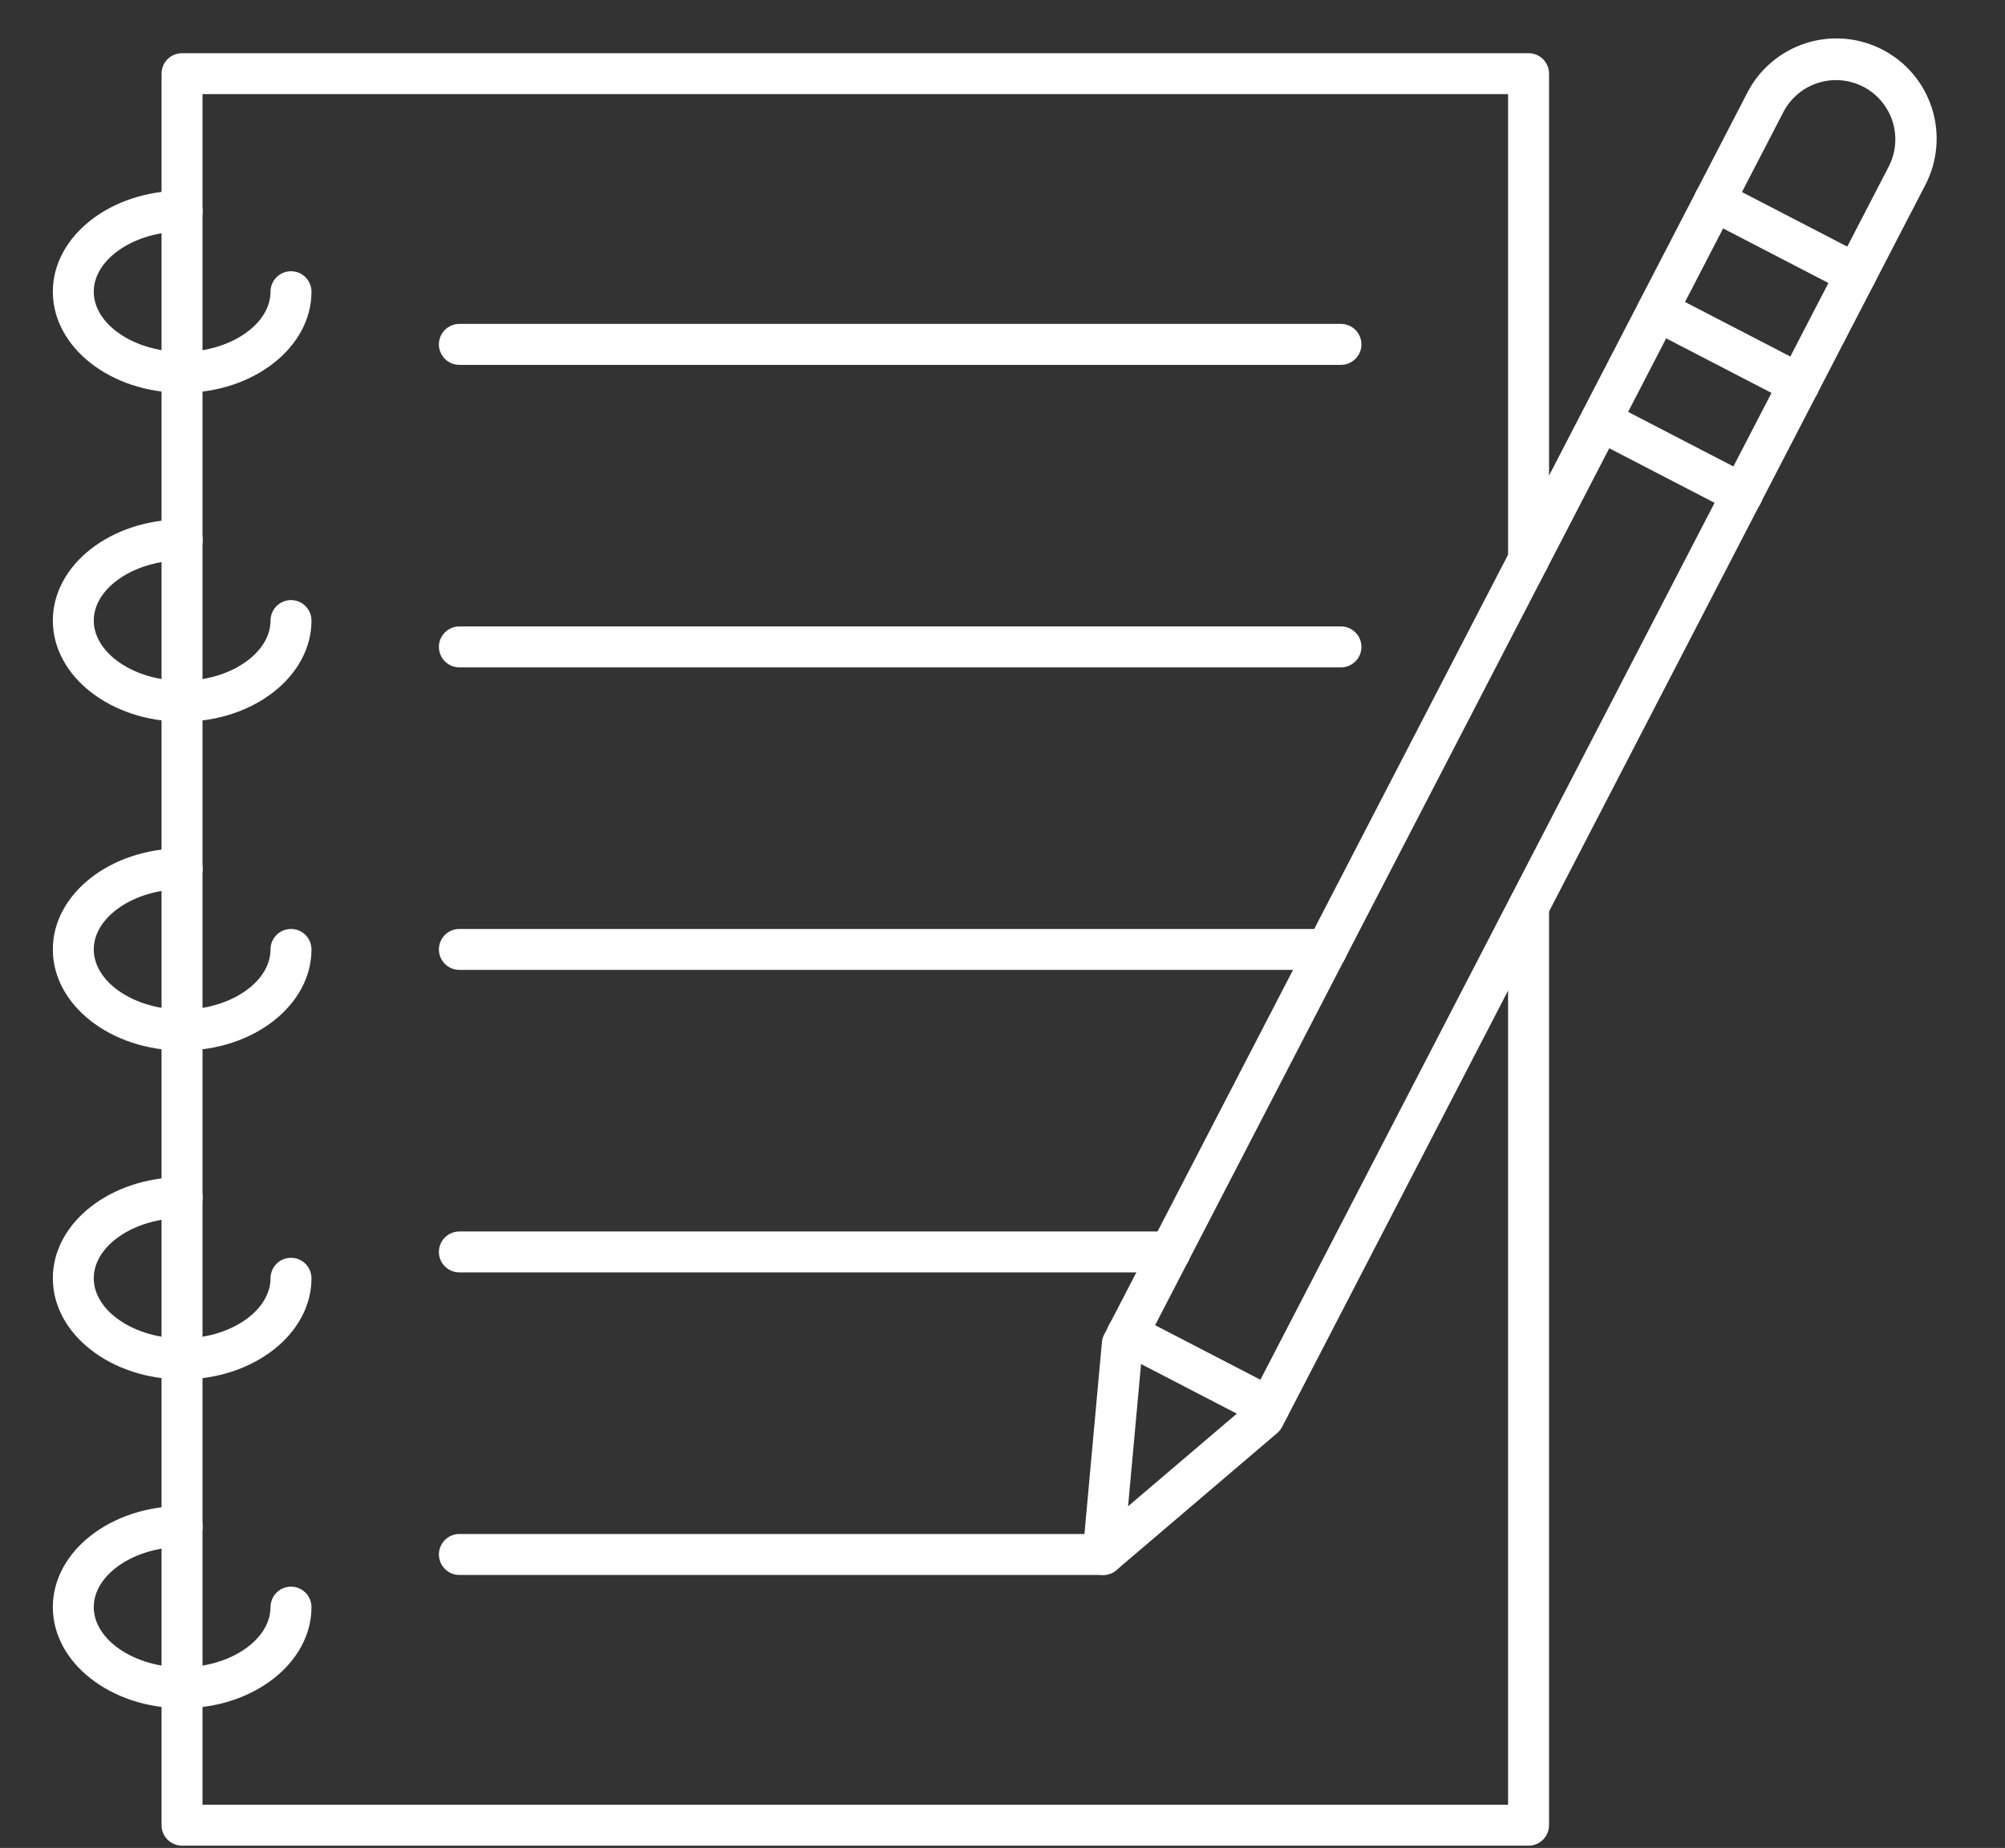 <svg width="51" height="47" viewBox="0 0 51 47" fill="none" xmlns="http://www.w3.org/2000/svg">
<rect x="0" y="0" width="51" height="47" fill="#333333" stroke="none"/>
<path d="M28.06 40.057C27.988 40.057 27.916 40.042 27.85 40.013C27.784 39.983 27.724 39.941 27.675 39.887C27.627 39.834 27.589 39.771 27.566 39.702C27.543 39.634 27.535 39.561 27.541 39.489L28.029 34.136C28.035 34.069 28.054 34.004 28.085 33.944L44.441 2.367C44.594 2.067 44.804 1.801 45.06 1.584C45.316 1.366 45.613 1.201 45.933 1.099C46.253 0.996 46.59 0.958 46.925 0.986C47.26 1.014 47.586 1.108 47.884 1.263C48.183 1.418 48.448 1.63 48.664 1.887C48.88 2.144 49.043 2.442 49.144 2.762C49.245 3.083 49.281 3.42 49.251 3.755C49.221 4.09 49.125 4.415 48.969 4.713L32.613 36.29C32.582 36.35 32.54 36.403 32.489 36.447L28.398 39.933C28.304 40.013 28.184 40.057 28.06 40.057ZM29.057 34.332L28.694 38.311L31.735 35.72L48.044 4.233C48.226 3.878 48.26 3.466 48.139 3.086C48.017 2.706 47.75 2.39 47.396 2.206C47.041 2.023 46.629 1.987 46.248 2.107C45.868 2.227 45.55 2.493 45.365 2.846L29.057 34.332Z" fill="white"/>
<path d="M47.211 7.496C47.127 7.496 47.045 7.476 46.971 7.437L43.367 5.57C43.307 5.539 43.253 5.496 43.209 5.443C43.164 5.391 43.131 5.331 43.11 5.265C43.09 5.2 43.082 5.132 43.088 5.063C43.094 4.995 43.113 4.929 43.144 4.868C43.176 4.807 43.219 4.753 43.271 4.709C43.324 4.665 43.384 4.632 43.449 4.611C43.514 4.591 43.583 4.583 43.651 4.589C43.719 4.595 43.786 4.614 43.846 4.645L47.451 6.512C47.554 6.566 47.637 6.653 47.685 6.759C47.734 6.865 47.745 6.985 47.717 7.098C47.69 7.212 47.625 7.313 47.533 7.385C47.441 7.457 47.327 7.496 47.211 7.496Z" fill="white"/>
<path d="M45.765 10.292C45.681 10.293 45.599 10.273 45.526 10.234L41.922 8.368C41.799 8.304 41.707 8.194 41.665 8.063C41.623 7.931 41.635 7.788 41.699 7.665C41.763 7.543 41.872 7.45 42.004 7.408C42.136 7.367 42.279 7.379 42.401 7.442L46.005 9.309C46.108 9.363 46.191 9.45 46.239 9.556C46.288 9.662 46.299 9.782 46.271 9.895C46.244 10.009 46.179 10.109 46.087 10.181C45.995 10.254 45.881 10.293 45.765 10.292Z" fill="white"/>
<path d="M44.319 13.089C44.236 13.089 44.154 13.069 44.08 13.031L40.477 11.164C40.416 11.133 40.362 11.09 40.318 11.037C40.274 10.985 40.24 10.925 40.22 10.86C40.199 10.794 40.191 10.726 40.197 10.658C40.203 10.589 40.222 10.523 40.254 10.462C40.285 10.402 40.328 10.348 40.381 10.303C40.433 10.259 40.493 10.226 40.559 10.205C40.624 10.185 40.692 10.177 40.761 10.183C40.829 10.189 40.895 10.208 40.956 10.239L44.559 12.106C44.663 12.16 44.746 12.247 44.794 12.353C44.843 12.459 44.854 12.579 44.826 12.692C44.798 12.806 44.733 12.906 44.642 12.978C44.55 13.05 44.436 13.089 44.319 13.089Z" fill="white"/>
<path d="M32.28 36.314C32.197 36.314 32.115 36.294 32.041 36.255L28.438 34.389C28.377 34.357 28.323 34.314 28.279 34.262C28.235 34.21 28.201 34.149 28.181 34.084C28.16 34.019 28.152 33.95 28.158 33.882C28.164 33.814 28.183 33.747 28.215 33.687C28.246 33.626 28.289 33.572 28.341 33.528C28.394 33.484 28.454 33.45 28.52 33.43C28.585 33.409 28.653 33.401 28.721 33.407C28.79 33.413 28.856 33.432 28.917 33.464L32.52 35.33C32.624 35.384 32.707 35.471 32.755 35.577C32.803 35.684 32.815 35.803 32.787 35.916C32.759 36.03 32.694 36.131 32.602 36.203C32.511 36.275 32.397 36.314 32.28 36.314Z" fill="white"/>
<path d="M38.881 46.942H4.63C4.492 46.942 4.36 46.887 4.262 46.789C4.164 46.692 4.109 46.559 4.109 46.421V1.873C4.109 1.735 4.164 1.603 4.262 1.505C4.36 1.407 4.492 1.353 4.63 1.353H38.881C39.019 1.353 39.152 1.407 39.249 1.505C39.347 1.603 39.402 1.735 39.402 1.873V14.235C39.402 14.373 39.347 14.506 39.249 14.603C39.152 14.701 39.019 14.756 38.881 14.756C38.743 14.756 38.611 14.701 38.513 14.603C38.415 14.506 38.36 14.373 38.36 14.235V2.394H5.151V45.9H38.36V23.06C38.36 22.922 38.415 22.789 38.513 22.691C38.611 22.594 38.743 22.539 38.881 22.539C39.019 22.539 39.152 22.594 39.249 22.691C39.347 22.789 39.402 22.922 39.402 23.06V46.421C39.402 46.559 39.347 46.692 39.249 46.789C39.152 46.887 39.019 46.942 38.881 46.942Z" fill="white"/>
<path d="M4.634 9.991C2.82 9.991 1.344 8.837 1.344 7.419C1.344 6.001 2.82 4.848 4.634 4.848C4.772 4.848 4.904 4.903 5.002 5C5.099 5.098 5.154 5.23 5.154 5.368C5.154 5.507 5.099 5.639 5.002 5.737C4.904 5.834 4.772 5.889 4.634 5.889C3.415 5.889 2.385 6.59 2.385 7.419C2.385 8.249 3.415 8.949 4.634 8.949C5.852 8.949 6.881 8.249 6.881 7.419C6.881 7.281 6.936 7.149 7.034 7.051C7.131 6.953 7.264 6.898 7.402 6.898C7.54 6.898 7.673 6.953 7.77 7.051C7.868 7.149 7.923 7.281 7.923 7.419C7.923 8.837 6.447 9.991 4.634 9.991Z" fill="white"/>
<path d="M4.634 18.355C2.82 18.355 1.344 17.201 1.344 15.783C1.344 14.365 2.82 13.211 4.634 13.211C4.772 13.211 4.904 13.266 5.002 13.364C5.099 13.462 5.154 13.594 5.154 13.732C5.154 13.87 5.099 14.003 5.002 14.101C4.904 14.198 4.772 14.253 4.634 14.253C3.415 14.253 2.385 14.954 2.385 15.783C2.385 16.613 3.415 17.314 4.634 17.314C5.852 17.314 6.881 16.613 6.881 15.783C6.881 15.715 6.895 15.647 6.921 15.584C6.947 15.521 6.985 15.463 7.034 15.415C7.082 15.367 7.139 15.328 7.203 15.302C7.266 15.276 7.334 15.262 7.402 15.262C7.47 15.262 7.538 15.276 7.601 15.302C7.664 15.328 7.722 15.367 7.77 15.415C7.819 15.463 7.857 15.521 7.883 15.584C7.909 15.647 7.923 15.715 7.923 15.783C7.923 17.201 6.447 18.355 4.634 18.355Z" fill="white"/>
<path d="M4.634 26.719C2.82 26.719 1.344 25.566 1.344 24.147C1.344 22.729 2.82 21.576 4.634 21.576C4.772 21.576 4.904 21.63 5.002 21.728C5.099 21.826 5.154 21.958 5.154 22.096C5.154 22.235 5.099 22.367 5.002 22.465C4.904 22.562 4.772 22.617 4.634 22.617C3.415 22.617 2.385 23.318 2.385 24.147C2.385 24.977 3.415 25.677 4.634 25.677C5.852 25.677 6.881 24.977 6.881 24.148C6.881 24.079 6.895 24.011 6.921 23.948C6.947 23.885 6.985 23.828 7.034 23.779C7.082 23.731 7.139 23.692 7.203 23.666C7.266 23.64 7.334 23.627 7.402 23.627C7.47 23.627 7.538 23.64 7.601 23.666C7.664 23.692 7.722 23.731 7.77 23.779C7.819 23.828 7.857 23.885 7.883 23.948C7.909 24.011 7.923 24.079 7.923 24.148C7.923 25.566 6.447 26.719 4.634 26.719Z" fill="white"/>
<path d="M4.634 35.083C2.82 35.083 1.344 33.929 1.344 32.511C1.344 31.093 2.82 29.939 4.634 29.939C4.772 29.939 4.904 29.994 5.002 30.092C5.099 30.19 5.154 30.322 5.154 30.46C5.154 30.598 5.099 30.731 5.002 30.829C4.904 30.926 4.772 30.981 4.634 30.981C3.415 30.981 2.385 31.682 2.385 32.511C2.385 33.341 3.415 34.041 4.634 34.041C5.852 34.041 6.881 33.341 6.881 32.511C6.881 32.443 6.895 32.375 6.921 32.312C6.947 32.249 6.985 32.191 7.034 32.143C7.082 32.095 7.139 32.056 7.203 32.03C7.266 32.004 7.334 31.991 7.402 31.991C7.47 31.991 7.538 32.004 7.601 32.03C7.664 32.056 7.722 32.095 7.77 32.143C7.819 32.191 7.857 32.249 7.883 32.312C7.909 32.375 7.923 32.443 7.923 32.511C7.923 33.929 6.447 35.083 4.634 35.083Z" fill="white"/>
<path d="M4.634 43.447C2.82 43.447 1.344 42.293 1.344 40.875C1.344 39.457 2.82 38.303 4.634 38.303C4.772 38.303 4.904 38.358 5.002 38.456C5.099 38.554 5.154 38.686 5.154 38.824C5.154 38.962 5.099 39.095 5.002 39.193C4.904 39.29 4.772 39.345 4.634 39.345C3.415 39.345 2.385 40.046 2.385 40.875C2.385 41.705 3.415 42.405 4.634 42.405C5.852 42.405 6.881 41.705 6.881 40.875C6.881 40.807 6.895 40.739 6.921 40.676C6.947 40.613 6.985 40.555 7.034 40.507C7.082 40.459 7.139 40.42 7.203 40.394C7.266 40.368 7.334 40.355 7.402 40.355C7.47 40.355 7.538 40.368 7.601 40.394C7.664 40.42 7.722 40.459 7.77 40.507C7.819 40.555 7.857 40.613 7.883 40.676C7.909 40.739 7.923 40.807 7.923 40.875C7.923 42.293 6.447 43.447 4.634 43.447Z" fill="white"/>
<path d="M34.109 9.28H11.685C11.547 9.28 11.414 9.225 11.317 9.127C11.219 9.029 11.164 8.897 11.164 8.759C11.164 8.621 11.219 8.488 11.317 8.39C11.414 8.293 11.547 8.238 11.685 8.238H34.109C34.247 8.238 34.379 8.293 34.477 8.39C34.575 8.488 34.63 8.621 34.63 8.759C34.63 8.897 34.575 9.029 34.477 9.127C34.379 9.225 34.247 9.28 34.109 9.28Z" fill="white"/>
<path d="M34.109 16.974H11.685C11.547 16.974 11.414 16.919 11.317 16.821C11.219 16.724 11.164 16.591 11.164 16.453C11.164 16.315 11.219 16.182 11.317 16.085C11.414 15.987 11.547 15.932 11.685 15.932H34.109C34.247 15.932 34.379 15.987 34.477 16.085C34.575 16.182 34.63 16.315 34.63 16.453C34.63 16.591 34.575 16.724 34.477 16.821C34.379 16.919 34.247 16.974 34.109 16.974Z" fill="white"/>
<path d="M33.749 24.668H11.685C11.547 24.668 11.414 24.613 11.317 24.516C11.219 24.418 11.164 24.286 11.164 24.147C11.164 24.009 11.219 23.877 11.317 23.779C11.414 23.681 11.547 23.627 11.685 23.627H33.749C33.887 23.627 34.019 23.681 34.117 23.779C34.215 23.877 34.269 24.009 34.269 24.147C34.269 24.286 34.215 24.418 34.117 24.516C34.019 24.613 33.887 24.668 33.749 24.668Z" fill="white"/>
<path d="M29.764 32.362H11.685C11.547 32.362 11.414 32.308 11.317 32.21C11.219 32.112 11.164 31.98 11.164 31.842C11.164 31.703 11.219 31.571 11.317 31.473C11.414 31.376 11.547 31.321 11.685 31.321H29.764C29.902 31.321 30.034 31.376 30.132 31.473C30.229 31.571 30.284 31.703 30.284 31.842C30.284 31.98 30.229 32.112 30.132 32.21C30.034 32.308 29.902 32.362 29.764 32.362Z" fill="white"/>
<path d="M28.063 40.057H11.685C11.547 40.057 11.414 40.002 11.317 39.904C11.219 39.807 11.164 39.674 11.164 39.536C11.164 39.398 11.219 39.266 11.317 39.168C11.414 39.07 11.547 39.015 11.685 39.015H28.063C28.201 39.015 28.334 39.07 28.431 39.168C28.529 39.266 28.584 39.398 28.584 39.536C28.584 39.674 28.529 39.807 28.431 39.904C28.334 40.002 28.201 40.057 28.063 40.057Z" fill="white"/>
</svg>
